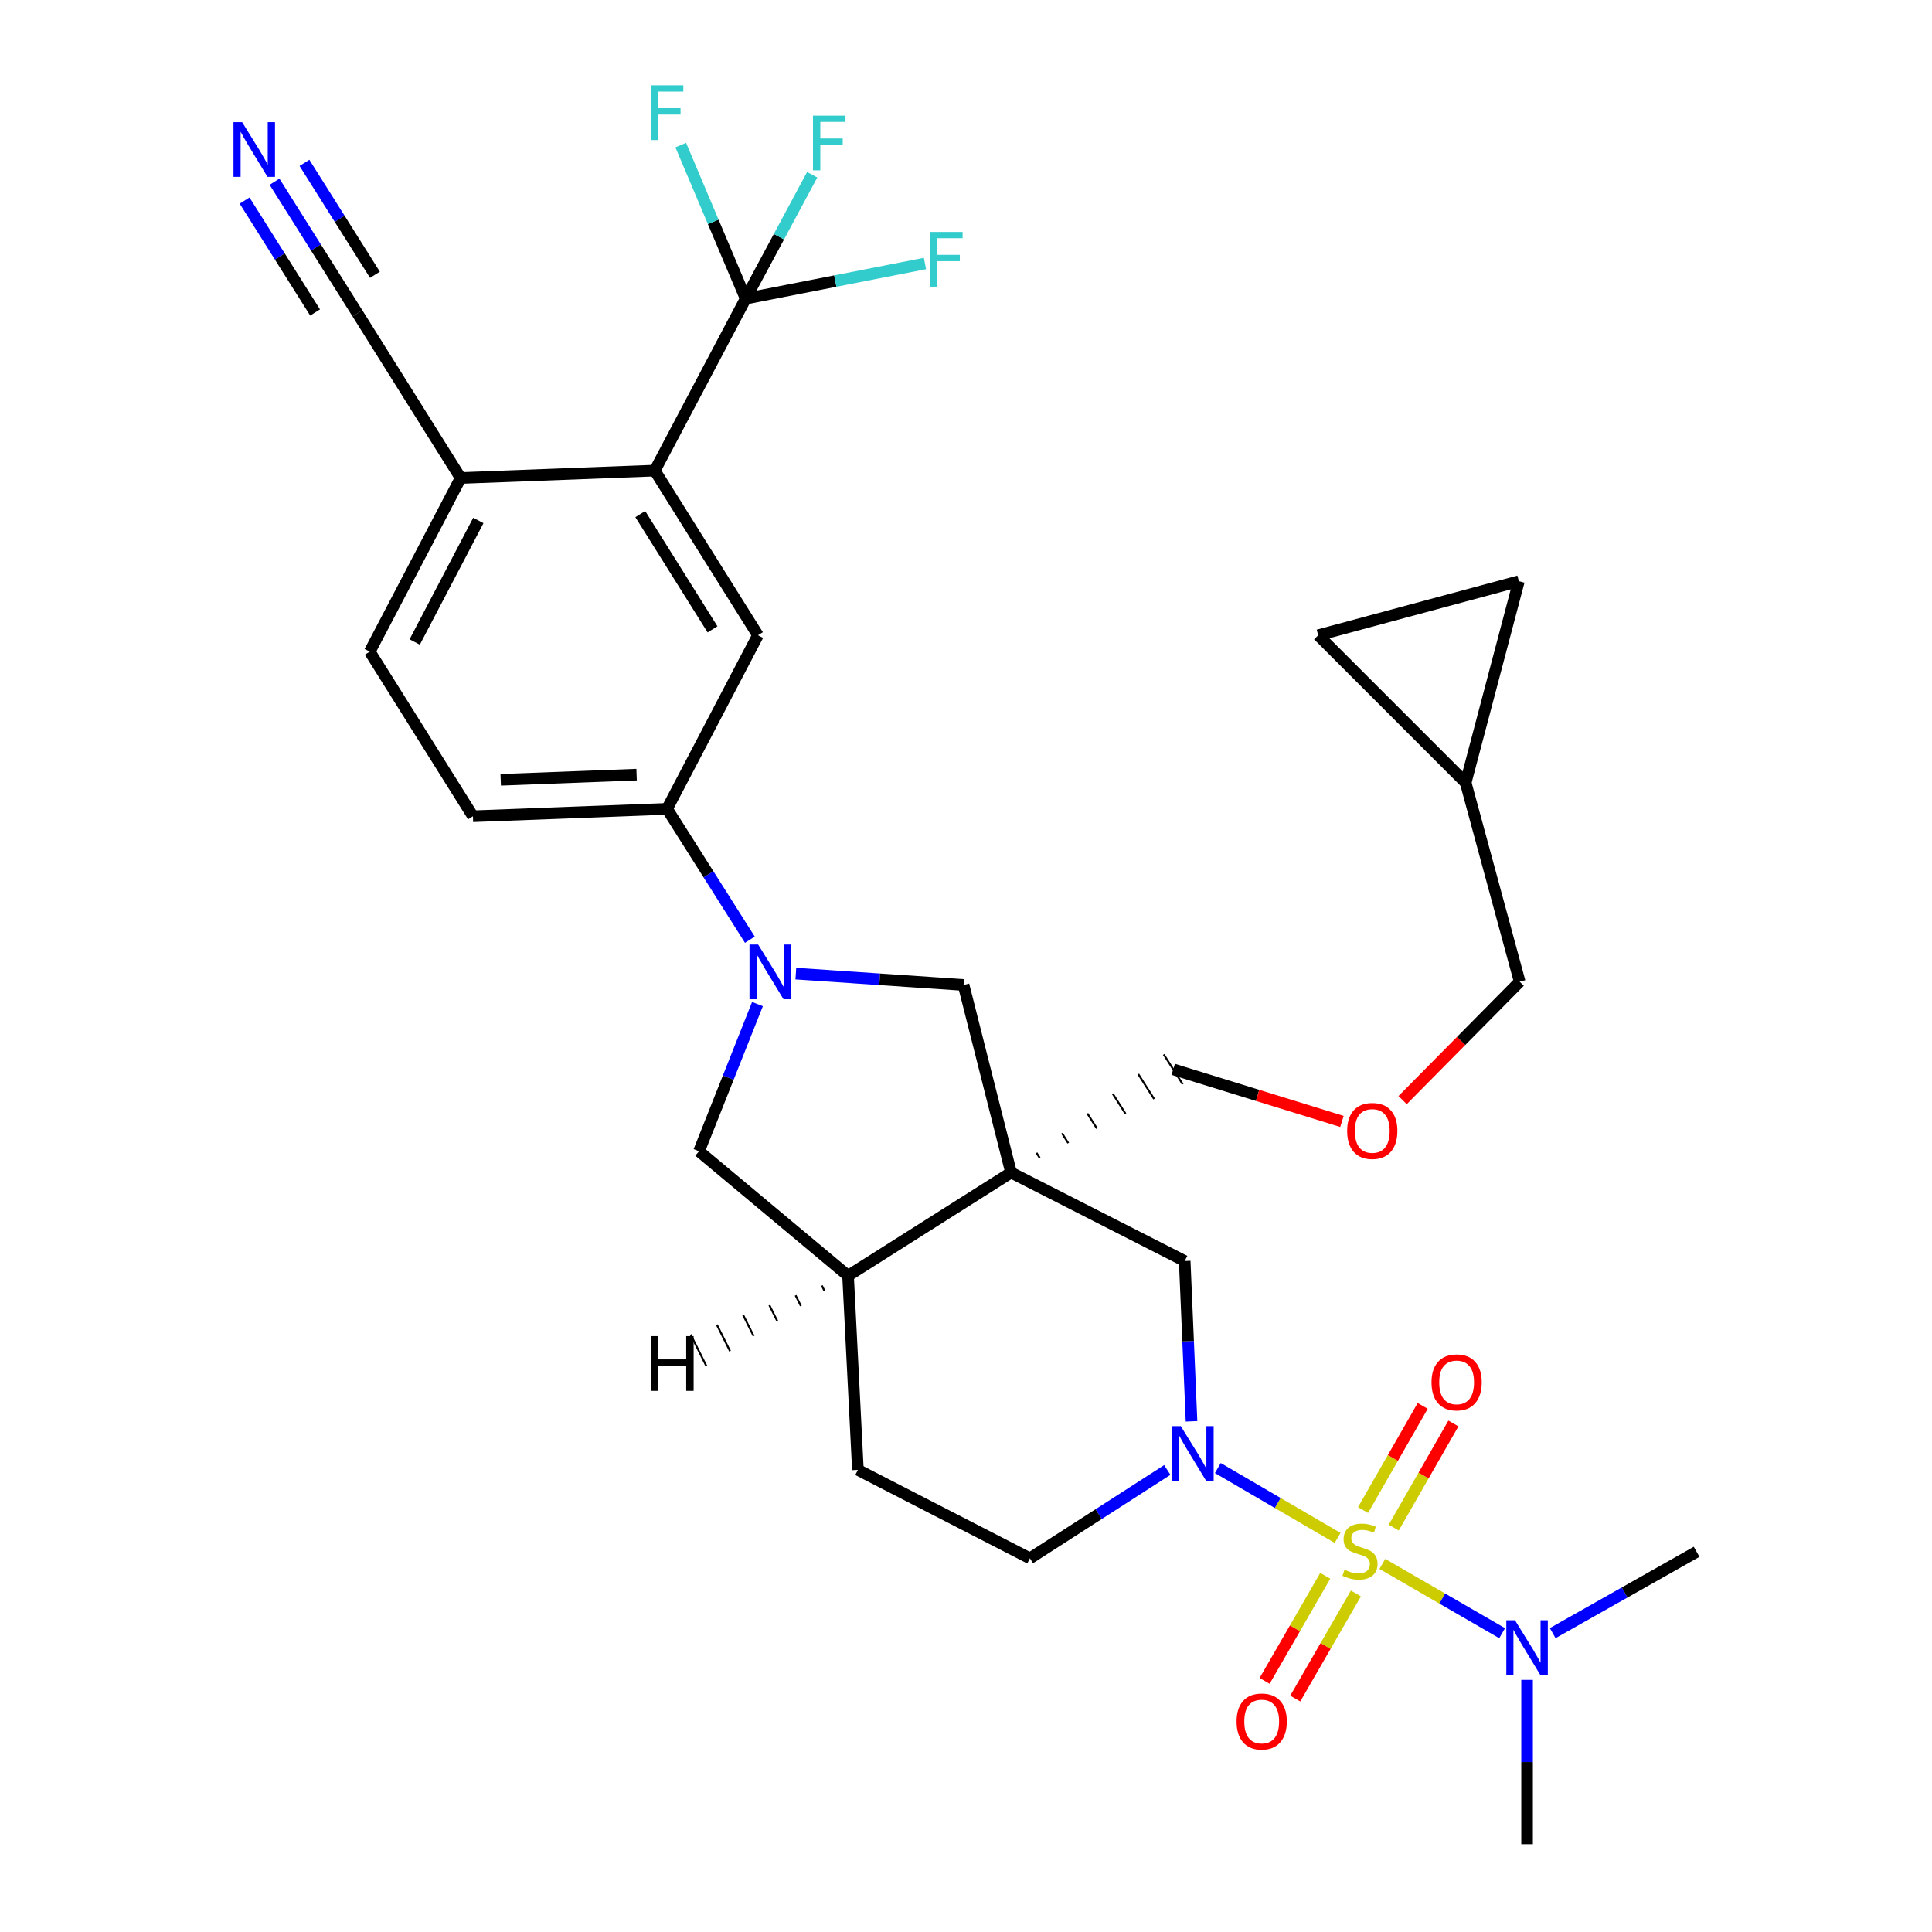 <?xml version='1.0' encoding='iso-8859-1'?>
<svg version='1.1' baseProfile='full'
              xmlns='http://www.w3.org/2000/svg'
                      xmlns:rdkit='http://www.rdkit.org/xml'
                      xmlns:xlink='http://www.w3.org/1999/xlink'
                  xml:space='preserve'
width='1000px' height='1000px' viewBox='0 0 1000 1000'>
<!-- END OF HEADER -->
<rect style='opacity:1.0;fill:#FFFFFF;stroke:none' width='1000' height='1000' x='0' y='0'> </rect>
<path class='bond-0' d='M 692.343,796.018 L 661.346,777.937' style='fill:none;fill-rule:evenodd;stroke:#CCCC00;stroke-width:6px;stroke-linecap:butt;stroke-linejoin:miter;stroke-opacity:1' />
<path class='bond-0' d='M 661.346,777.937 L 630.35,759.857' style='fill:none;fill-rule:evenodd;stroke:#0000FF;stroke-width:6px;stroke-linecap:butt;stroke-linejoin:miter;stroke-opacity:1' />
<path class='bond-11' d='M 715.503,809.471 L 746.505,827.402' style='fill:none;fill-rule:evenodd;stroke:#CCCC00;stroke-width:6px;stroke-linecap:butt;stroke-linejoin:miter;stroke-opacity:1' />
<path class='bond-11' d='M 746.505,827.402 L 777.506,845.333' style='fill:none;fill-rule:evenodd;stroke:#0000FF;stroke-width:6px;stroke-linecap:butt;stroke-linejoin:miter;stroke-opacity:1' />
<path class='bond-13' d='M 721.397,790.688 L 736.833,763.736' style='fill:none;fill-rule:evenodd;stroke:#CCCC00;stroke-width:6px;stroke-linecap:butt;stroke-linejoin:miter;stroke-opacity:1' />
<path class='bond-13' d='M 736.833,763.736 L 752.27,736.784' style='fill:none;fill-rule:evenodd;stroke:#FF0000;stroke-width:6px;stroke-linecap:butt;stroke-linejoin:miter;stroke-opacity:1' />
<path class='bond-13' d='M 705.51,781.589 L 720.947,754.637' style='fill:none;fill-rule:evenodd;stroke:#CCCC00;stroke-width:6px;stroke-linecap:butt;stroke-linejoin:miter;stroke-opacity:1' />
<path class='bond-13' d='M 720.947,754.637 L 736.383,727.685' style='fill:none;fill-rule:evenodd;stroke:#FF0000;stroke-width:6px;stroke-linecap:butt;stroke-linejoin:miter;stroke-opacity:1' />
<path class='bond-14' d='M 685.944,815.626 L 670.253,842.823' style='fill:none;fill-rule:evenodd;stroke:#CCCC00;stroke-width:6px;stroke-linecap:butt;stroke-linejoin:miter;stroke-opacity:1' />
<path class='bond-14' d='M 670.253,842.823 L 654.562,870.02' style='fill:none;fill-rule:evenodd;stroke:#FF0000;stroke-width:6px;stroke-linecap:butt;stroke-linejoin:miter;stroke-opacity:1' />
<path class='bond-14' d='M 701.802,824.775 L 686.111,851.972' style='fill:none;fill-rule:evenodd;stroke:#CCCC00;stroke-width:6px;stroke-linecap:butt;stroke-linejoin:miter;stroke-opacity:1' />
<path class='bond-14' d='M 686.111,851.972 L 670.42,879.169' style='fill:none;fill-rule:evenodd;stroke:#FF0000;stroke-width:6px;stroke-linecap:butt;stroke-linejoin:miter;stroke-opacity:1' />
<path class='bond-5' d='M 616.733,735.674 L 614.967,694.189' style='fill:none;fill-rule:evenodd;stroke:#0000FF;stroke-width:6px;stroke-linecap:butt;stroke-linejoin:miter;stroke-opacity:1' />
<path class='bond-5' d='M 614.967,694.189 L 613.201,652.703' style='fill:none;fill-rule:evenodd;stroke:#000000;stroke-width:6px;stroke-linecap:butt;stroke-linejoin:miter;stroke-opacity:1' />
<path class='bond-17' d='M 604.195,760.848 L 568.635,783.718' style='fill:none;fill-rule:evenodd;stroke:#0000FF;stroke-width:6px;stroke-linecap:butt;stroke-linejoin:miter;stroke-opacity:1' />
<path class='bond-17' d='M 568.635,783.718 L 533.075,806.589' style='fill:none;fill-rule:evenodd;stroke:#000000;stroke-width:6px;stroke-linecap:butt;stroke-linejoin:miter;stroke-opacity:1' />
<path class='bond-1' d='M 523.321,606.914 L 613.201,652.703' style='fill:none;fill-rule:evenodd;stroke:#000000;stroke-width:6px;stroke-linecap:butt;stroke-linejoin:miter;stroke-opacity:1' />
<path class='bond-6' d='M 523.321,606.914 L 498.738,509.822' style='fill:none;fill-rule:evenodd;stroke:#000000;stroke-width:6px;stroke-linecap:butt;stroke-linejoin:miter;stroke-opacity:1' />
<path class='bond-27' d='M 538.13,599.296 L 536.492,596.722' style='fill:none;fill-rule:evenodd;stroke:#000000;stroke-width:1.0px;stroke-linecap:butt;stroke-linejoin:miter;stroke-opacity:1' />
<path class='bond-27' d='M 552.939,591.678 L 549.663,586.53' style='fill:none;fill-rule:evenodd;stroke:#000000;stroke-width:1.0px;stroke-linecap:butt;stroke-linejoin:miter;stroke-opacity:1' />
<path class='bond-27' d='M 567.749,584.061 L 562.833,576.339' style='fill:none;fill-rule:evenodd;stroke:#000000;stroke-width:1.0px;stroke-linecap:butt;stroke-linejoin:miter;stroke-opacity:1' />
<path class='bond-27' d='M 582.558,576.443 L 576.004,566.147' style='fill:none;fill-rule:evenodd;stroke:#000000;stroke-width:1.0px;stroke-linecap:butt;stroke-linejoin:miter;stroke-opacity:1' />
<path class='bond-27' d='M 597.367,568.826 L 589.175,555.955' style='fill:none;fill-rule:evenodd;stroke:#000000;stroke-width:1.0px;stroke-linecap:butt;stroke-linejoin:miter;stroke-opacity:1' />
<path class='bond-27' d='M 612.177,561.208 L 602.346,545.763' style='fill:none;fill-rule:evenodd;stroke:#000000;stroke-width:1.0px;stroke-linecap:butt;stroke-linejoin:miter;stroke-opacity:1' />
<path class='bond-32' d='M 523.321,606.914 L 438.953,660.331' style='fill:none;fill-rule:evenodd;stroke:#000000;stroke-width:6px;stroke-linecap:butt;stroke-linejoin:miter;stroke-opacity:1' />
<path class='bond-2' d='M 411.923,503.945 L 455.33,506.883' style='fill:none;fill-rule:evenodd;stroke:#0000FF;stroke-width:6px;stroke-linecap:butt;stroke-linejoin:miter;stroke-opacity:1' />
<path class='bond-2' d='M 455.33,506.883 L 498.738,509.822' style='fill:none;fill-rule:evenodd;stroke:#000000;stroke-width:6px;stroke-linecap:butt;stroke-linejoin:miter;stroke-opacity:1' />
<path class='bond-7' d='M 388.133,486.392 L 366.701,452.531' style='fill:none;fill-rule:evenodd;stroke:#0000FF;stroke-width:6px;stroke-linecap:butt;stroke-linejoin:miter;stroke-opacity:1' />
<path class='bond-7' d='M 366.701,452.531 L 345.269,418.67' style='fill:none;fill-rule:evenodd;stroke:#000000;stroke-width:6px;stroke-linecap:butt;stroke-linejoin:miter;stroke-opacity:1' />
<path class='bond-33' d='M 392.061,519.706 L 376.934,557.797' style='fill:none;fill-rule:evenodd;stroke:#0000FF;stroke-width:6px;stroke-linecap:butt;stroke-linejoin:miter;stroke-opacity:1' />
<path class='bond-33' d='M 376.934,557.797 L 361.807,595.888' style='fill:none;fill-rule:evenodd;stroke:#000000;stroke-width:6px;stroke-linecap:butt;stroke-linejoin:miter;stroke-opacity:1' />
<path class='bond-3' d='M 385.962,154.572 L 338.912,243.588' style='fill:none;fill-rule:evenodd;stroke:#000000;stroke-width:6px;stroke-linecap:butt;stroke-linejoin:miter;stroke-opacity:1' />
<path class='bond-24' d='M 385.962,154.572 L 432.362,145.48' style='fill:none;fill-rule:evenodd;stroke:#000000;stroke-width:6px;stroke-linecap:butt;stroke-linejoin:miter;stroke-opacity:1' />
<path class='bond-24' d='M 432.362,145.48 L 478.762,136.388' style='fill:none;fill-rule:evenodd;stroke:#33CCCC;stroke-width:6px;stroke-linecap:butt;stroke-linejoin:miter;stroke-opacity:1' />
<path class='bond-25' d='M 385.962,154.572 L 369.161,114.835' style='fill:none;fill-rule:evenodd;stroke:#000000;stroke-width:6px;stroke-linecap:butt;stroke-linejoin:miter;stroke-opacity:1' />
<path class='bond-25' d='M 369.161,114.835 L 352.36,75.097' style='fill:none;fill-rule:evenodd;stroke:#33CCCC;stroke-width:6px;stroke-linecap:butt;stroke-linejoin:miter;stroke-opacity:1' />
<path class='bond-26' d='M 385.962,154.572 L 403.172,122.513' style='fill:none;fill-rule:evenodd;stroke:#000000;stroke-width:6px;stroke-linecap:butt;stroke-linejoin:miter;stroke-opacity:1' />
<path class='bond-26' d='M 403.172,122.513 L 420.381,90.454' style='fill:none;fill-rule:evenodd;stroke:#33CCCC;stroke-width:6px;stroke-linecap:butt;stroke-linejoin:miter;stroke-opacity:1' />
<path class='bond-4' d='M 338.912,243.588 L 392.319,328.8' style='fill:none;fill-rule:evenodd;stroke:#000000;stroke-width:6px;stroke-linecap:butt;stroke-linejoin:miter;stroke-opacity:1' />
<path class='bond-4' d='M 331.41,266.092 L 368.796,325.741' style='fill:none;fill-rule:evenodd;stroke:#000000;stroke-width:6px;stroke-linecap:butt;stroke-linejoin:miter;stroke-opacity:1' />
<path class='bond-35' d='M 338.912,243.588 L 238.433,247.412' style='fill:none;fill-rule:evenodd;stroke:#000000;stroke-width:6px;stroke-linecap:butt;stroke-linejoin:miter;stroke-opacity:1' />
<path class='bond-8' d='M 345.269,418.67 L 392.319,328.8' style='fill:none;fill-rule:evenodd;stroke:#000000;stroke-width:6px;stroke-linecap:butt;stroke-linejoin:miter;stroke-opacity:1' />
<path class='bond-22' d='M 345.269,418.67 L 244.79,422.494' style='fill:none;fill-rule:evenodd;stroke:#000000;stroke-width:6px;stroke-linecap:butt;stroke-linejoin:miter;stroke-opacity:1' />
<path class='bond-22' d='M 329.501,400.949 L 259.166,403.626' style='fill:none;fill-rule:evenodd;stroke:#000000;stroke-width:6px;stroke-linecap:butt;stroke-linejoin:miter;stroke-opacity:1' />
<path class='bond-9' d='M 438.953,660.331 L 444.049,760.8' style='fill:none;fill-rule:evenodd;stroke:#000000;stroke-width:6px;stroke-linecap:butt;stroke-linejoin:miter;stroke-opacity:1' />
<path class='bond-10' d='M 438.953,660.331 L 361.807,595.888' style='fill:none;fill-rule:evenodd;stroke:#000000;stroke-width:6px;stroke-linecap:butt;stroke-linejoin:miter;stroke-opacity:1' />
<path class='bond-36' d='M 425.374,665.401 L 426.736,668.131' style='fill:none;fill-rule:evenodd;stroke:#000000;stroke-width:1.0px;stroke-linecap:butt;stroke-linejoin:miter;stroke-opacity:1' />
<path class='bond-36' d='M 411.795,670.471 L 414.519,675.932' style='fill:none;fill-rule:evenodd;stroke:#000000;stroke-width:1.0px;stroke-linecap:butt;stroke-linejoin:miter;stroke-opacity:1' />
<path class='bond-36' d='M 398.216,675.541 L 402.302,683.732' style='fill:none;fill-rule:evenodd;stroke:#000000;stroke-width:1.0px;stroke-linecap:butt;stroke-linejoin:miter;stroke-opacity:1' />
<path class='bond-36' d='M 384.636,680.611 L 390.085,691.532' style='fill:none;fill-rule:evenodd;stroke:#000000;stroke-width:1.0px;stroke-linecap:butt;stroke-linejoin:miter;stroke-opacity:1' />
<path class='bond-36' d='M 371.057,685.68 L 377.868,699.332' style='fill:none;fill-rule:evenodd;stroke:#000000;stroke-width:1.0px;stroke-linecap:butt;stroke-linejoin:miter;stroke-opacity:1' />
<path class='bond-36' d='M 357.478,690.75 L 365.651,707.132' style='fill:none;fill-rule:evenodd;stroke:#000000;stroke-width:1.0px;stroke-linecap:butt;stroke-linejoin:miter;stroke-opacity:1' />
<path class='bond-30' d='M 803.669,845.302 L 840.916,824.252' style='fill:none;fill-rule:evenodd;stroke:#0000FF;stroke-width:6px;stroke-linecap:butt;stroke-linejoin:miter;stroke-opacity:1' />
<path class='bond-30' d='M 840.916,824.252 L 878.164,803.202' style='fill:none;fill-rule:evenodd;stroke:#000000;stroke-width:6px;stroke-linecap:butt;stroke-linejoin:miter;stroke-opacity:1' />
<path class='bond-31' d='M 790.409,869.499 L 790.409,912.022' style='fill:none;fill-rule:evenodd;stroke:#0000FF;stroke-width:6px;stroke-linecap:butt;stroke-linejoin:miter;stroke-opacity:1' />
<path class='bond-31' d='M 790.409,912.022 L 790.409,954.545' style='fill:none;fill-rule:evenodd;stroke:#000000;stroke-width:6px;stroke-linecap:butt;stroke-linejoin:miter;stroke-opacity:1' />
<path class='bond-12' d='M 142.095,94.061 L 163.556,128.131' style='fill:none;fill-rule:evenodd;stroke:#0000FF;stroke-width:6px;stroke-linecap:butt;stroke-linejoin:miter;stroke-opacity:1' />
<path class='bond-12' d='M 163.556,128.131 L 185.016,162.2' style='fill:none;fill-rule:evenodd;stroke:#000000;stroke-width:6px;stroke-linecap:butt;stroke-linejoin:miter;stroke-opacity:1' />
<path class='bond-12' d='M 126.605,103.818 L 144.846,132.778' style='fill:none;fill-rule:evenodd;stroke:#0000FF;stroke-width:6px;stroke-linecap:butt;stroke-linejoin:miter;stroke-opacity:1' />
<path class='bond-12' d='M 144.846,132.778 L 163.087,161.737' style='fill:none;fill-rule:evenodd;stroke:#000000;stroke-width:6px;stroke-linecap:butt;stroke-linejoin:miter;stroke-opacity:1' />
<path class='bond-12' d='M 157.586,84.303 L 175.827,113.263' style='fill:none;fill-rule:evenodd;stroke:#0000FF;stroke-width:6px;stroke-linecap:butt;stroke-linejoin:miter;stroke-opacity:1' />
<path class='bond-12' d='M 175.827,113.263 L 194.068,142.222' style='fill:none;fill-rule:evenodd;stroke:#000000;stroke-width:6px;stroke-linecap:butt;stroke-linejoin:miter;stroke-opacity:1' />
<path class='bond-15' d='M 185.016,162.2 L 238.433,247.412' style='fill:none;fill-rule:evenodd;stroke:#000000;stroke-width:6px;stroke-linecap:butt;stroke-linejoin:miter;stroke-opacity:1' />
<path class='bond-16' d='M 238.433,247.412 L 191.372,337.283' style='fill:none;fill-rule:evenodd;stroke:#000000;stroke-width:6px;stroke-linecap:butt;stroke-linejoin:miter;stroke-opacity:1' />
<path class='bond-16' d='M 247.593,269.386 L 214.65,332.295' style='fill:none;fill-rule:evenodd;stroke:#000000;stroke-width:6px;stroke-linecap:butt;stroke-linejoin:miter;stroke-opacity:1' />
<path class='bond-21' d='M 533.075,806.589 L 444.049,760.8' style='fill:none;fill-rule:evenodd;stroke:#000000;stroke-width:6px;stroke-linecap:butt;stroke-linejoin:miter;stroke-opacity:1' />
<path class='bond-18' d='M 786.168,300.82 L 758.615,405.123' style='fill:none;fill-rule:evenodd;stroke:#000000;stroke-width:6px;stroke-linecap:butt;stroke-linejoin:miter;stroke-opacity:1' />
<path class='bond-34' d='M 786.168,300.82 L 682.302,328.8' style='fill:none;fill-rule:evenodd;stroke:#000000;stroke-width:6px;stroke-linecap:butt;stroke-linejoin:miter;stroke-opacity:1' />
<path class='bond-19' d='M 682.302,328.8 L 758.615,405.123' style='fill:none;fill-rule:evenodd;stroke:#000000;stroke-width:6px;stroke-linecap:butt;stroke-linejoin:miter;stroke-opacity:1' />
<path class='bond-20' d='M 758.615,405.123 L 786.585,508.134' style='fill:none;fill-rule:evenodd;stroke:#000000;stroke-width:6px;stroke-linecap:butt;stroke-linejoin:miter;stroke-opacity:1' />
<path class='bond-23' d='M 244.79,422.494 L 191.372,337.283' style='fill:none;fill-rule:evenodd;stroke:#000000;stroke-width:6px;stroke-linecap:butt;stroke-linejoin:miter;stroke-opacity:1' />
<path class='bond-28' d='M 607.261,553.486 L 650.924,566.965' style='fill:none;fill-rule:evenodd;stroke:#000000;stroke-width:6px;stroke-linecap:butt;stroke-linejoin:miter;stroke-opacity:1' />
<path class='bond-28' d='M 650.924,566.965 L 694.587,580.445' style='fill:none;fill-rule:evenodd;stroke:#FF0000;stroke-width:6px;stroke-linecap:butt;stroke-linejoin:miter;stroke-opacity:1' />
<path class='bond-29' d='M 725.995,569.401 L 756.29,538.768' style='fill:none;fill-rule:evenodd;stroke:#FF0000;stroke-width:6px;stroke-linecap:butt;stroke-linejoin:miter;stroke-opacity:1' />
<path class='bond-29' d='M 756.29,538.768 L 786.585,508.134' style='fill:none;fill-rule:evenodd;stroke:#000000;stroke-width:6px;stroke-linecap:butt;stroke-linejoin:miter;stroke-opacity:1' />
<path  class='atom-0' d='M 695.926 812.495
Q 696.246 812.615, 697.566 813.175
Q 698.886 813.735, 700.326 814.095
Q 701.806 814.415, 703.246 814.415
Q 705.926 814.415, 707.486 813.135
Q 709.046 811.815, 709.046 809.535
Q 709.046 807.975, 708.246 807.015
Q 707.486 806.055, 706.286 805.535
Q 705.086 805.015, 703.086 804.415
Q 700.566 803.655, 699.046 802.935
Q 697.566 802.215, 696.486 800.695
Q 695.446 799.175, 695.446 796.615
Q 695.446 793.055, 697.846 790.855
Q 700.286 788.655, 705.086 788.655
Q 708.366 788.655, 712.086 790.215
L 711.166 793.295
Q 707.766 791.895, 705.206 791.895
Q 702.446 791.895, 700.926 793.055
Q 699.406 794.175, 699.446 796.135
Q 699.446 797.655, 700.206 798.575
Q 701.006 799.495, 702.126 800.015
Q 703.286 800.535, 705.206 801.135
Q 707.766 801.935, 709.286 802.735
Q 710.806 803.535, 711.886 805.175
Q 713.006 806.775, 713.006 809.535
Q 713.006 813.455, 710.366 815.575
Q 707.766 817.655, 703.406 817.655
Q 700.886 817.655, 698.966 817.095
Q 697.086 816.575, 694.846 815.655
L 695.926 812.495
' fill='#CCCC00'/>
<path  class='atom-1' d='M 611.182 738.167
L 620.462 753.167
Q 621.382 754.647, 622.862 757.327
Q 624.342 760.007, 624.422 760.167
L 624.422 738.167
L 628.182 738.167
L 628.182 766.487
L 624.302 766.487
L 614.342 750.087
Q 613.182 748.167, 611.942 745.967
Q 610.742 743.767, 610.382 743.087
L 610.382 766.487
L 606.702 766.487
L 606.702 738.167
L 611.182 738.167
' fill='#0000FF'/>
<path  class='atom-3' d='M 392.416 488.888
L 401.696 503.888
Q 402.616 505.368, 404.096 508.048
Q 405.576 510.728, 405.656 510.888
L 405.656 488.888
L 409.416 488.888
L 409.416 517.208
L 405.536 517.208
L 395.576 500.808
Q 394.416 498.888, 393.176 496.688
Q 391.976 494.488, 391.616 493.808
L 391.616 517.208
L 387.936 517.208
L 387.936 488.888
L 392.416 488.888
' fill='#0000FF'/>
<path  class='atom-12' d='M 784.149 838.636
L 793.429 853.636
Q 794.349 855.116, 795.829 857.796
Q 797.309 860.476, 797.389 860.636
L 797.389 838.636
L 801.149 838.636
L 801.149 866.956
L 797.269 866.956
L 787.309 850.556
Q 786.149 848.636, 784.909 846.436
Q 783.709 844.236, 783.349 843.556
L 783.349 866.956
L 779.669 866.956
L 779.669 838.636
L 784.149 838.636
' fill='#0000FF'/>
<path  class='atom-13' d='M 125.338 63.235
L 134.618 78.235
Q 135.538 79.715, 137.018 82.395
Q 138.498 85.075, 138.578 85.235
L 138.578 63.235
L 142.338 63.235
L 142.338 91.555
L 138.458 91.555
L 128.498 75.155
Q 127.338 73.235, 126.098 71.035
Q 124.898 68.835, 124.538 68.155
L 124.538 91.555
L 120.858 91.555
L 120.858 63.235
L 125.338 63.235
' fill='#0000FF'/>
<path  class='atom-14' d='M 740.946 715.517
Q 740.946 708.717, 744.306 704.917
Q 747.666 701.117, 753.946 701.117
Q 760.226 701.117, 763.586 704.917
Q 766.946 708.717, 766.946 715.517
Q 766.946 722.397, 763.546 726.317
Q 760.146 730.197, 753.946 730.197
Q 747.706 730.197, 744.306 726.317
Q 740.946 722.437, 740.946 715.517
M 753.946 726.997
Q 758.266 726.997, 760.586 724.117
Q 762.946 721.197, 762.946 715.517
Q 762.946 709.957, 760.586 707.157
Q 758.266 704.317, 753.946 704.317
Q 749.626 704.317, 747.266 707.117
Q 744.946 709.917, 744.946 715.517
Q 744.946 721.237, 747.266 724.117
Q 749.626 726.997, 753.946 726.997
' fill='#FF0000'/>
<path  class='atom-15' d='M 640.051 891.037
Q 640.051 884.237, 643.411 880.437
Q 646.771 876.637, 653.051 876.637
Q 659.331 876.637, 662.691 880.437
Q 666.051 884.237, 666.051 891.037
Q 666.051 897.917, 662.651 901.837
Q 659.251 905.717, 653.051 905.717
Q 646.811 905.717, 643.411 901.837
Q 640.051 897.957, 640.051 891.037
M 653.051 902.517
Q 657.371 902.517, 659.691 899.637
Q 662.051 896.717, 662.051 891.037
Q 662.051 885.477, 659.691 882.677
Q 657.371 879.837, 653.051 879.837
Q 648.731 879.837, 646.371 882.637
Q 644.051 885.437, 644.051 891.037
Q 644.051 896.757, 646.371 899.637
Q 648.731 902.517, 653.051 902.517
' fill='#FF0000'/>
<path  class='atom-25' d='M 481.408 120.06
L 498.248 120.06
L 498.248 123.3
L 485.208 123.3
L 485.208 131.9
L 496.808 131.9
L 496.808 135.18
L 485.208 135.18
L 485.208 148.38
L 481.408 148.38
L 481.408 120.06
' fill='#33CCCC'/>
<path  class='atom-26' d='M 336.849 44.165
L 353.689 44.165
L 353.689 47.405
L 340.649 47.405
L 340.649 56.005
L 352.249 56.005
L 352.249 59.285
L 340.649 59.285
L 340.649 72.485
L 336.849 72.485
L 336.849 44.165
' fill='#33CCCC'/>
<path  class='atom-27' d='M 420.789 59.848
L 437.629 59.848
L 437.629 63.088
L 424.589 63.088
L 424.589 71.688
L 436.189 71.688
L 436.189 74.968
L 424.589 74.968
L 424.589 88.168
L 420.789 88.168
L 420.789 59.848
' fill='#33CCCC'/>
<path  class='atom-29' d='M 697.283 585.37
Q 697.283 578.57, 700.643 574.77
Q 704.003 570.97, 710.283 570.97
Q 716.563 570.97, 719.923 574.77
Q 723.283 578.57, 723.283 585.37
Q 723.283 592.25, 719.883 596.17
Q 716.483 600.05, 710.283 600.05
Q 704.043 600.05, 700.643 596.17
Q 697.283 592.29, 697.283 585.37
M 710.283 596.85
Q 714.603 596.85, 716.923 593.97
Q 719.283 591.05, 719.283 585.37
Q 719.283 579.81, 716.923 577.01
Q 714.603 574.17, 710.283 574.17
Q 705.963 574.17, 703.603 576.97
Q 701.283 579.77, 701.283 585.37
Q 701.283 591.09, 703.603 593.97
Q 705.963 596.85, 710.283 596.85
' fill='#FF0000'/>
<path  class='atom-33' d='M 336.862 691.578
L 340.702 691.578
L 340.702 703.618
L 355.182 703.618
L 355.182 691.578
L 359.022 691.578
L 359.022 719.898
L 355.182 719.898
L 355.182 706.818
L 340.702 706.818
L 340.702 719.898
L 336.862 719.898
L 336.862 691.578
' fill='#000000'/>
</svg>
